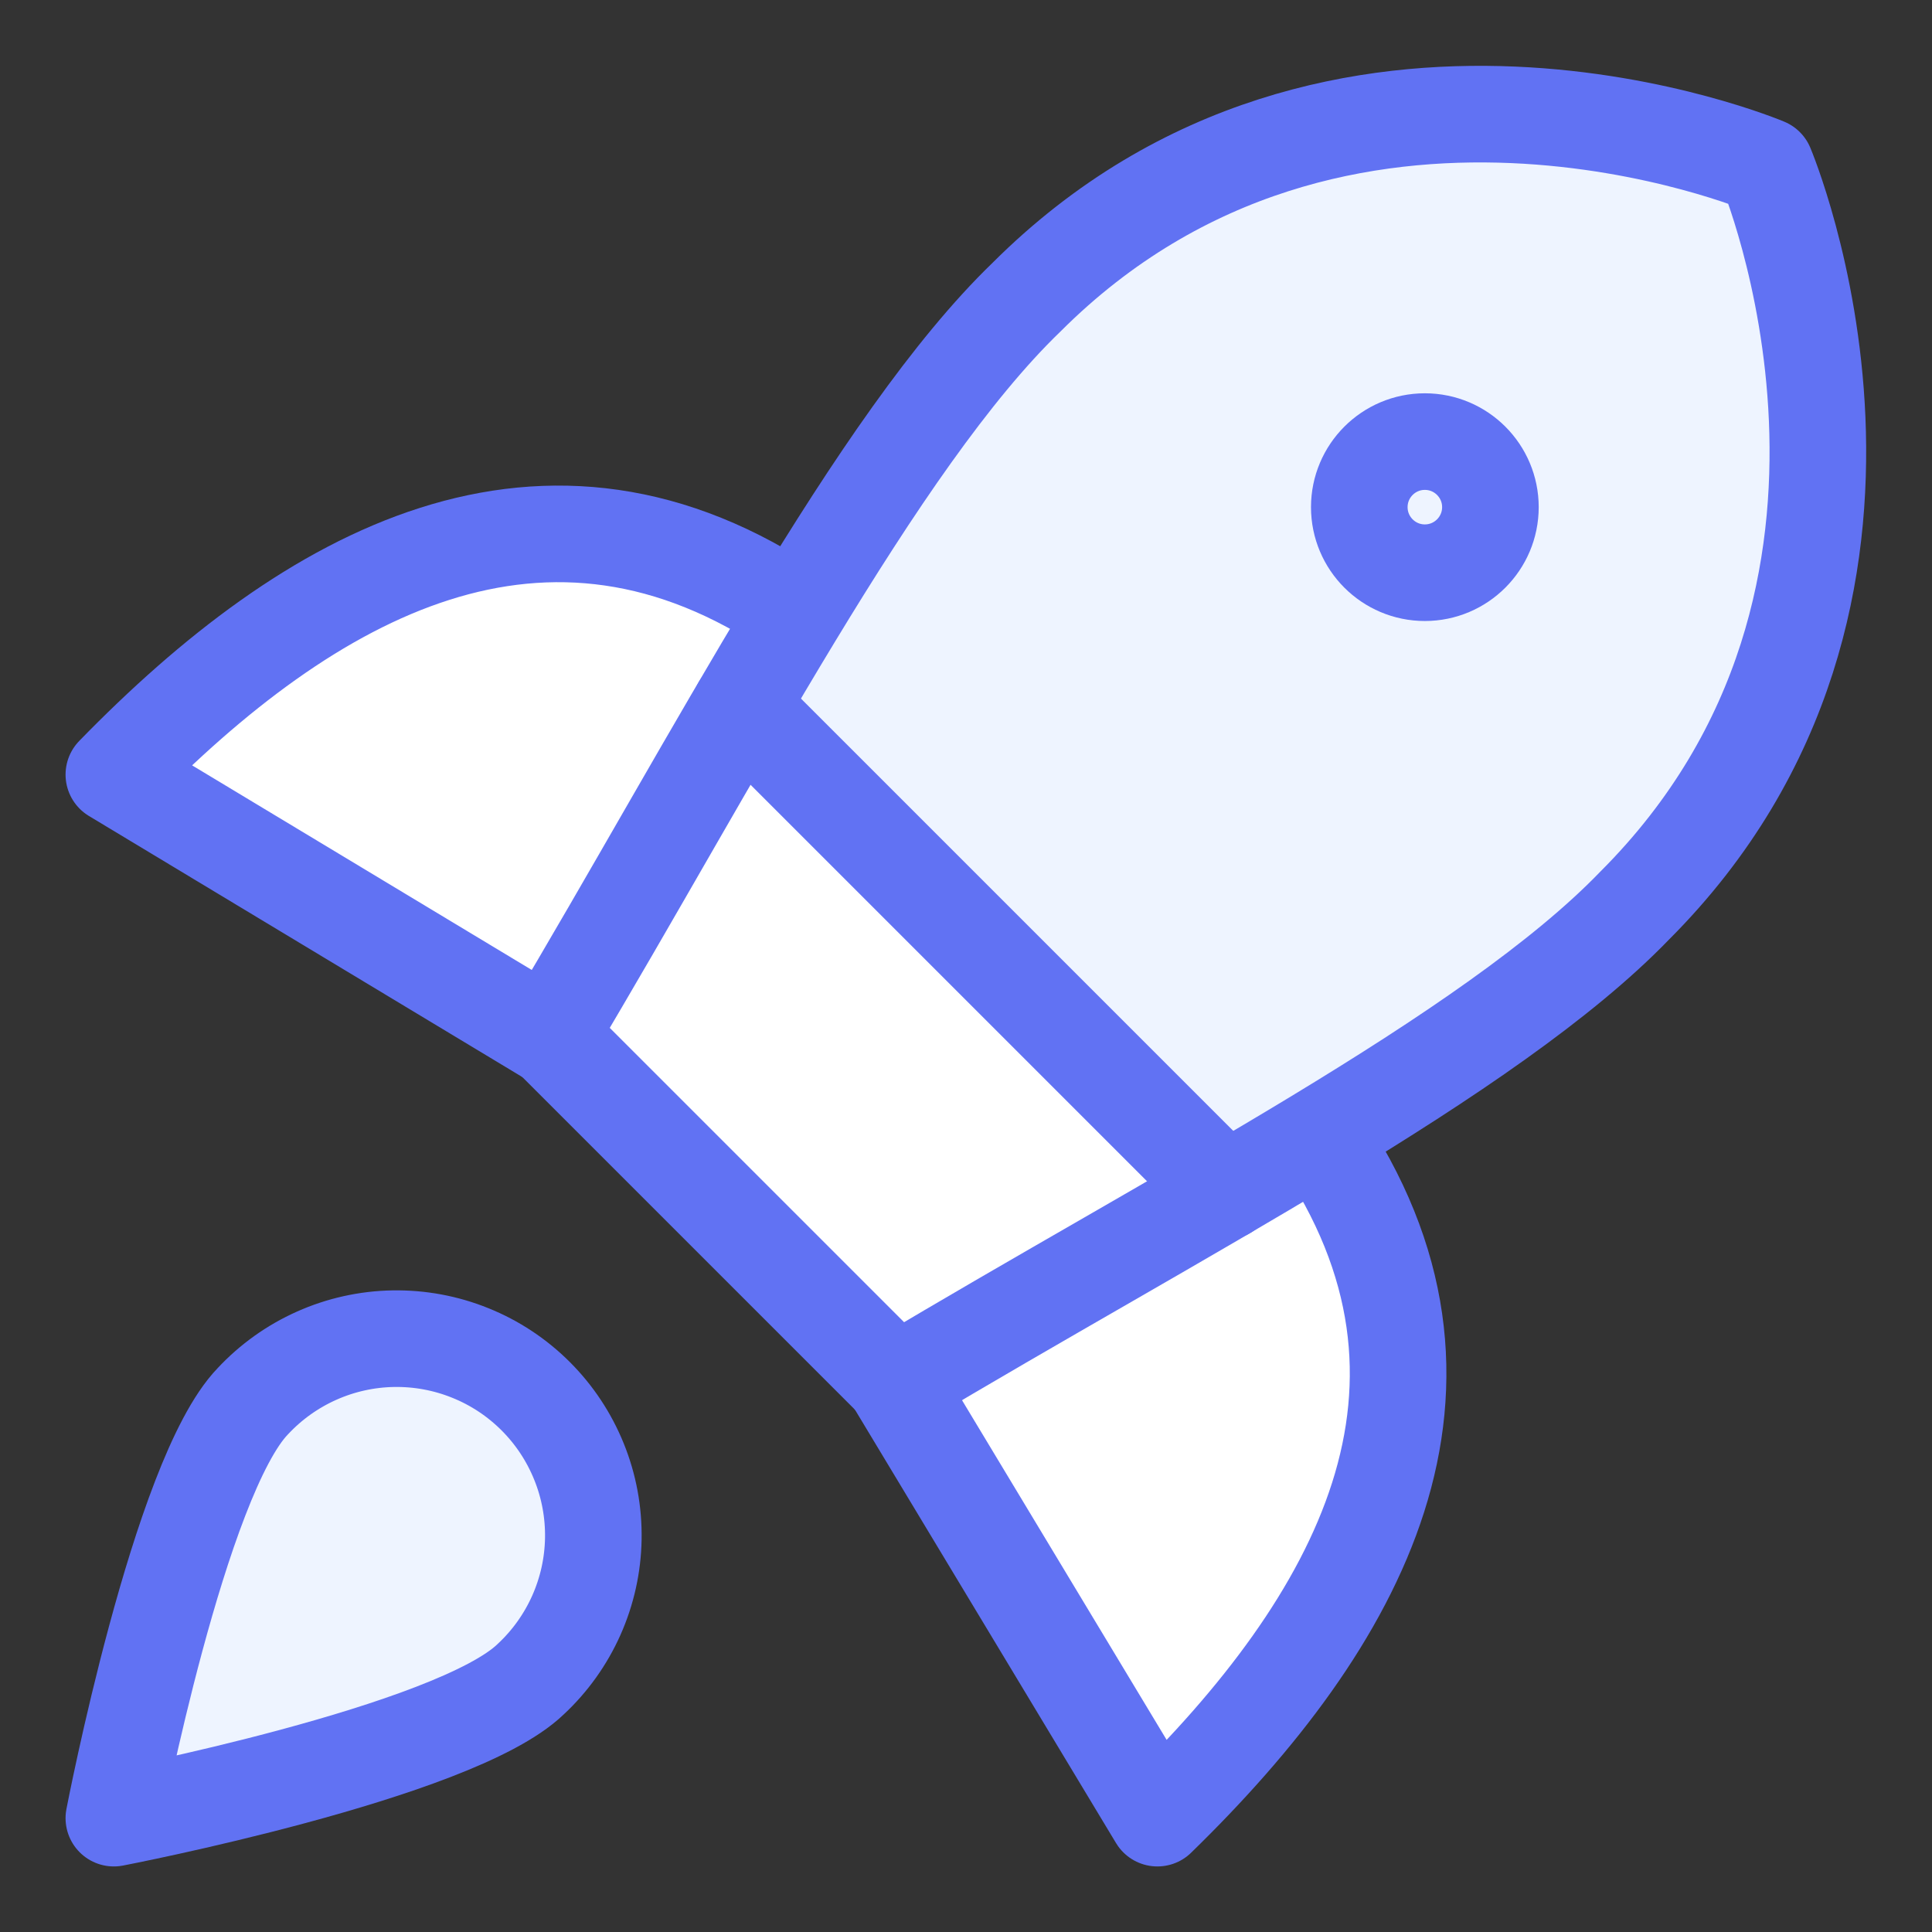<svg width="30" height="30" viewBox="0 0 30 30" fill="none" xmlns="http://www.w3.org/2000/svg">
<rect x="0" y="0" width="30" height="30" fill="#333333" stroke="none"/>
<path d="M20.476 17.626C23.143 21.535 21.107 25.179 17.972 28.232L13.901 21.474" fill="white"/>
<path d="M12.374 9.524C8.465 6.857 4.821 8.893 1.768 12.028L8.526 16.099" fill="white"/>
<path d="M12.374 9.524C8.465 6.857 4.821 8.893 1.768 12.028L8.526 16.099" stroke="#6172F3" stroke-width="1.5" stroke-linecap="round" stroke-linejoin="round"/>
<path d="M20.476 17.626C23.143 21.535 21.107 25.179 17.972 28.232L13.901 21.474" stroke="#6172F3" stroke-width="1.5" stroke-linecap="round" stroke-linejoin="round"/>
<path d="M27.418 2.582C27.418 2.582 30.227 9.219 25.382 14.063C24.013 15.482 21.648 16.969 19.03 18.501L11.496 10.967C13.027 8.353 14.52 5.985 15.936 4.618C20.781 -0.227 27.418 2.582 27.418 2.582Z" fill="#EEF4FF"/>
<path fill-rule="evenodd" clip-rule="evenodd" d="M13.921 21.473L8.526 16.079C9.119 15.085 9.71 14.059 10.297 13.039C12.248 9.649 14.152 6.339 15.936 4.618C14.52 5.984 13.027 8.352 11.496 10.967L19.03 18.501C18.383 18.88 17.72 19.262 17.053 19.646C16.005 20.25 14.946 20.859 13.921 21.473Z" fill="white"/>
<path d="M8.526 16.079L13.921 21.474C18.237 18.888 23.143 16.384 25.382 14.063C30.227 9.219 27.418 2.582 27.418 2.582C27.418 2.582 20.781 -0.227 15.936 4.618C13.616 6.857 11.091 11.784 8.526 16.079Z" stroke="#6172F3" stroke-width="1.5" stroke-linecap="round" stroke-linejoin="round"/>
<path d="M11.498 10.969L19.031 18.502" stroke="#6172F3" stroke-width="1.5" stroke-linecap="round" stroke-linejoin="round"/>
<path d="M22.125 8.893C22.687 8.893 23.143 8.437 23.143 7.875C23.143 7.313 22.687 6.857 22.125 6.857C21.563 6.857 21.107 7.313 21.107 7.875C21.107 8.437 21.563 8.893 22.125 8.893Z" stroke="#6172F3" stroke-width="1.5" stroke-linecap="round" stroke-linejoin="round"/>
<path d="M8.241 26.074C7.061 27.214 1.768 28.232 1.768 28.232C1.768 28.232 2.786 22.939 3.926 21.758C4.205 21.459 4.542 21.218 4.917 21.051C5.291 20.884 5.696 20.794 6.106 20.787C6.516 20.78 6.923 20.855 7.303 21.009C7.684 21.162 8.029 21.391 8.319 21.681C8.609 21.971 8.837 22.316 8.991 22.697C9.145 23.077 9.22 23.484 9.213 23.894C9.206 24.304 9.116 24.708 8.949 25.083C8.782 25.457 8.541 25.795 8.241 26.074Z" fill="#EEF4FF"/>
<path d="M8.241 26.074C7.061 27.214 1.768 28.232 1.768 28.232C1.768 28.232 2.786 22.939 3.926 21.758C4.205 21.459 4.542 21.218 4.917 21.051C5.291 20.884 5.696 20.794 6.106 20.787C6.516 20.78 6.923 20.855 7.303 21.009C7.684 21.162 8.029 21.391 8.319 21.681C8.609 21.971 8.837 22.316 8.991 22.697C9.145 23.077 9.22 23.484 9.213 23.894C9.206 24.304 9.116 24.708 8.949 25.083C8.782 25.457 8.541 25.795 8.241 26.074Z" stroke="#6172F3" stroke-width="1.5" stroke-linecap="round" stroke-linejoin="round"/>
</svg>
